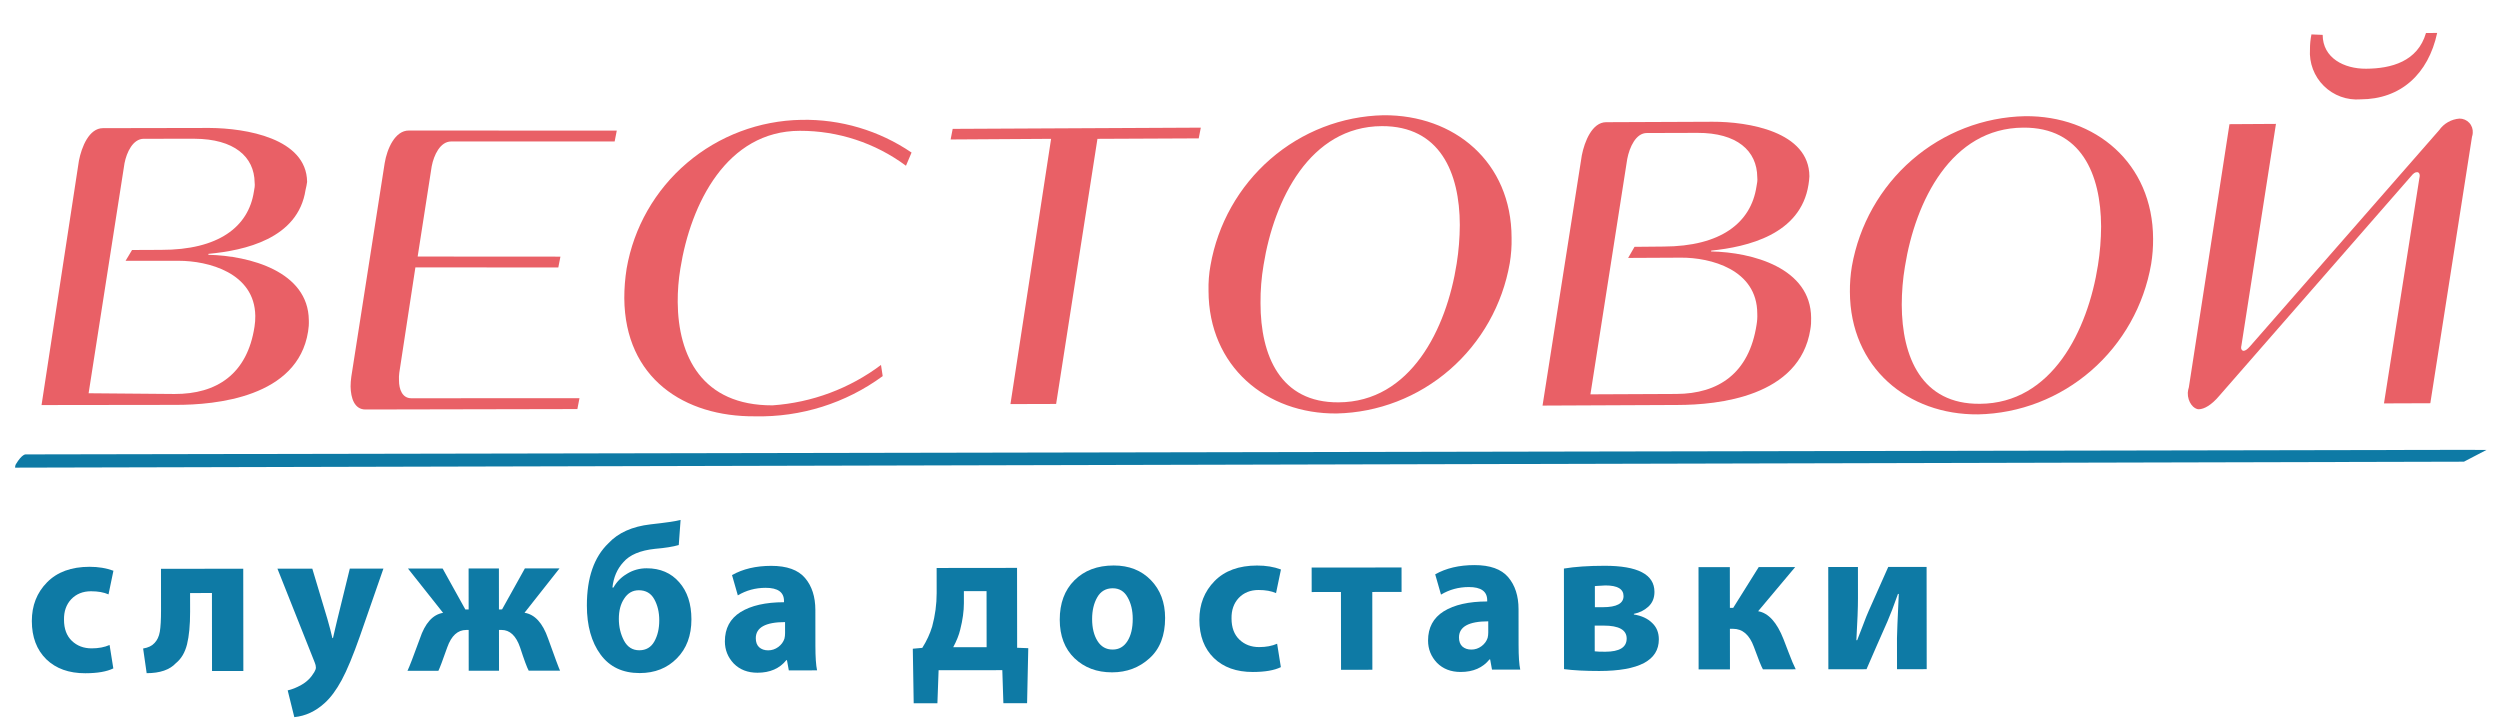 <?xml version="1.0" encoding="UTF-8"?> <svg xmlns="http://www.w3.org/2000/svg" width="188" height="54" viewBox="0 0 188 54" fill="none"> <g clip-path="url(#clip0)"> <path d="M8.241 48.503L8.522 50.264C8.026 50.506 7.324 50.627 6.414 50.628C5.184 50.63 4.207 50.28 3.482 49.578C2.758 48.866 2.395 47.907 2.394 46.701C2.393 45.538 2.774 44.567 3.538 43.791C4.302 43.014 5.366 42.625 6.731 42.623C7.403 42.623 8.002 42.722 8.53 42.92L8.16 44.698C7.808 44.541 7.369 44.463 6.841 44.463C6.232 44.464 5.736 44.664 5.354 45.063C4.982 45.461 4.802 45.975 4.813 46.604C4.813 47.286 5.01 47.815 5.403 48.192C5.797 48.569 6.293 48.757 6.893 48.757C7.409 48.756 7.859 48.672 8.241 48.503Z" fill="#0E7AA5"></path> <path d="M12.106 42.775L18.292 42.768L18.3 50.458L15.944 50.461L15.938 44.595L14.294 44.597L14.296 46.012C14.297 47.008 14.22 47.821 14.066 48.45C13.911 49.069 13.633 49.541 13.23 49.866C12.765 50.37 12.032 50.622 11.029 50.623L10.763 48.768C11.146 48.705 11.43 48.568 11.616 48.358C11.822 48.148 11.956 47.865 12.018 47.509C12.079 47.142 12.11 46.602 12.109 45.889L12.106 42.775Z" fill="#0E7AA5"></path> <path d="M20.864 42.766L23.485 42.763L24.621 46.551C24.787 47.128 24.911 47.605 24.994 47.982L25.041 47.982C25.082 47.814 25.144 47.547 25.226 47.18C25.319 46.813 25.37 46.598 25.38 46.535L26.306 42.76L28.834 42.757L27.072 47.822C26.556 49.291 26.098 50.397 25.695 51.142C25.293 51.887 24.865 52.464 24.41 52.873C23.729 53.493 22.97 53.845 22.132 53.929L21.634 51.917C21.965 51.843 22.306 51.707 22.657 51.507C23.06 51.286 23.385 50.966 23.633 50.547C23.715 50.41 23.756 50.295 23.756 50.201C23.756 50.085 23.725 49.954 23.663 49.808L20.864 42.766Z" fill="#0E7AA5"></path> <path d="M30.68 42.755L33.285 42.752L34.994 45.832L35.242 45.832L35.239 42.75L37.518 42.747L37.521 45.83L37.754 45.829L39.471 42.745L42.076 42.742L39.444 46.079C40.219 46.204 40.809 46.848 41.214 48.011C41.732 49.458 42.033 50.265 42.115 50.432L39.759 50.435C39.635 50.215 39.417 49.628 39.106 48.674C38.805 47.804 38.339 47.37 37.709 47.371L37.523 47.371L37.526 50.437L35.247 50.44L35.244 47.373L35.057 47.373C34.417 47.374 33.942 47.81 33.633 48.68C33.282 49.677 33.061 50.264 32.968 50.442L30.642 50.445C30.776 50.172 31.085 49.37 31.57 48.038C31.961 46.863 32.544 46.212 33.32 46.086L30.68 42.755Z" fill="#0E7AA5"></path> <path d="M51.18 39.1L51.043 40.987C50.609 41.113 50.015 41.208 49.26 41.272C48.144 41.389 47.348 41.725 46.873 42.281C46.409 42.785 46.136 43.419 46.054 44.185L46.131 44.185C46.369 43.755 46.709 43.408 47.154 43.146C47.598 42.873 48.089 42.736 48.626 42.735C49.649 42.734 50.466 43.084 51.077 43.786C51.688 44.478 51.993 45.405 51.995 46.569C51.996 47.795 51.63 48.776 50.897 49.511C50.174 50.245 49.245 50.613 48.107 50.615C46.826 50.616 45.843 50.151 45.16 49.218C44.477 48.286 44.134 47.06 44.133 45.539C44.13 43.453 44.671 41.89 45.756 40.851C46.489 40.064 47.542 39.591 48.917 39.432C50.064 39.306 50.819 39.195 51.18 39.1ZM49.576 46.65L49.576 46.634C49.575 46.037 49.451 45.513 49.202 45.062C48.954 44.612 48.566 44.387 48.039 44.387C47.574 44.388 47.207 44.598 46.938 45.017C46.67 45.416 46.536 45.925 46.537 46.543C46.538 47.141 46.667 47.686 46.926 48.178C47.185 48.66 47.568 48.901 48.075 48.901C48.581 48.9 48.958 48.679 49.206 48.239C49.453 47.798 49.577 47.269 49.576 46.65Z" fill="#0E7AA5"></path> <path d="M61.315 45.867L61.318 48.556C61.319 49.416 61.361 50.034 61.444 50.411L59.319 50.414L59.179 49.643L59.133 49.643C58.627 50.273 57.904 50.588 56.963 50.589C56.229 50.59 55.634 50.36 55.179 49.899C54.734 49.428 54.511 48.873 54.511 48.233C54.51 47.258 54.901 46.524 55.687 46.03C56.482 45.536 57.572 45.289 58.957 45.287L58.957 45.193C58.956 44.533 58.496 44.203 57.576 44.204C56.811 44.205 56.114 44.394 55.484 44.772L55.048 43.247C55.864 42.785 56.846 42.553 57.993 42.552C59.171 42.551 60.019 42.854 60.537 43.462C61.054 44.069 61.313 44.871 61.315 45.867ZM59.037 47.615L59.036 46.781C57.569 46.783 56.835 47.187 56.836 47.995C56.836 48.288 56.919 48.513 57.085 48.67C57.261 48.828 57.488 48.906 57.767 48.906C58.046 48.905 58.3 48.821 58.527 48.653C58.754 48.485 58.909 48.275 58.991 48.024C59.022 47.898 59.038 47.761 59.037 47.615Z" fill="#0E7AA5"></path> <path d="M70.435 42.712L76.482 42.705L76.489 48.712L77.326 48.743L77.237 52.879L75.454 52.881L75.374 50.396L70.583 50.401L70.493 52.886L68.71 52.888L68.643 48.784L69.356 48.72C69.687 48.196 69.934 47.661 70.099 47.115C70.325 46.276 70.438 45.437 70.437 44.599L70.435 42.712ZM72.484 44.455L72.485 45.351C72.485 45.959 72.393 46.625 72.208 47.349C72.115 47.747 71.94 48.188 71.682 48.67L74.194 48.668L74.189 44.453L72.484 44.455Z" fill="#0E7AA5"></path> <path d="M83.636 50.56L83.62 50.56C82.483 50.562 81.542 50.206 80.797 49.494C80.063 48.782 79.695 47.818 79.693 46.602C79.692 45.364 80.058 44.379 80.791 43.644C81.534 42.899 82.521 42.526 83.751 42.524C84.898 42.523 85.829 42.889 86.543 43.622C87.257 44.355 87.615 45.303 87.616 46.467C87.618 47.788 87.226 48.8 86.441 49.504C85.667 50.207 84.731 50.559 83.636 50.56ZM83.665 48.846L83.68 48.846C84.146 48.846 84.512 48.636 84.781 48.216C85.049 47.796 85.183 47.235 85.182 46.533C85.181 45.904 85.052 45.364 84.793 44.913C84.544 44.463 84.172 44.238 83.675 44.238C83.159 44.239 82.771 44.465 82.513 44.916C82.255 45.367 82.127 45.912 82.127 46.552C82.128 47.223 82.263 47.773 82.532 48.203C82.802 48.632 83.179 48.847 83.665 48.846Z" fill="#0E7AA5"></path> <path d="M96.04 48.408L96.321 50.169C95.825 50.411 95.122 50.532 94.212 50.533C92.982 50.534 92.005 50.184 91.281 49.483C90.556 48.77 90.194 47.812 90.192 46.606C90.191 45.442 90.573 44.472 91.337 43.695C92.101 42.919 93.165 42.53 94.529 42.528C95.201 42.527 95.801 42.626 96.328 42.825L95.958 44.602C95.606 44.446 95.167 44.367 94.64 44.368C94.03 44.369 93.534 44.568 93.152 44.967C92.78 45.366 92.6 45.88 92.611 46.509C92.612 47.19 92.809 47.72 93.202 48.097C93.595 48.474 94.091 48.662 94.691 48.661C95.208 48.661 95.657 48.576 96.04 48.408Z" fill="#0E7AA5"></path> <path d="M98.636 42.681L105.396 42.674L105.398 44.514L103.196 44.516L103.202 50.366L100.846 50.369L100.839 44.519L98.638 44.521L98.636 42.681Z" fill="#0E7AA5"></path> <path d="M114.194 45.809L114.197 48.498C114.198 49.358 114.24 49.977 114.323 50.354L112.199 50.356L112.059 49.586L112.012 49.586C111.506 50.215 110.783 50.531 109.842 50.532C109.109 50.533 108.514 50.303 108.059 49.842C107.614 49.37 107.391 48.815 107.39 48.175C107.389 47.2 107.781 46.466 108.566 45.973C109.361 45.479 110.452 45.231 111.837 45.23L111.837 45.136C111.836 44.475 111.376 44.145 110.456 44.146C109.691 44.147 108.993 44.337 108.363 44.715L107.927 43.19C108.743 42.728 109.725 42.496 110.872 42.495C112.051 42.493 112.899 42.797 113.416 43.404C113.934 44.012 114.193 44.813 114.194 45.809ZM111.917 47.557L111.916 46.724C110.448 46.725 109.715 47.13 109.716 47.937C109.716 48.231 109.799 48.456 109.964 48.613C110.14 48.77 110.368 48.849 110.647 48.848C110.926 48.848 111.179 48.764 111.406 48.596C111.634 48.428 111.788 48.218 111.871 47.966C111.902 47.84 111.917 47.704 111.917 47.557Z" fill="#0E7AA5"></path> <path d="M117.615 50.319L117.607 42.755C118.434 42.617 119.452 42.548 120.661 42.547C123.162 42.544 124.414 43.198 124.415 44.509C124.416 44.97 124.261 45.342 123.951 45.626C123.652 45.899 123.29 46.077 122.867 46.161L122.867 46.209C123.446 46.302 123.901 46.512 124.232 46.836C124.573 47.15 124.744 47.564 124.745 48.078C124.746 49.661 123.254 50.454 120.266 50.458C119.223 50.459 118.339 50.413 117.615 50.319ZM119.934 44.073L119.936 45.661L120.54 45.661C121.574 45.66 122.091 45.381 122.09 44.826C122.089 44.291 121.634 44.024 120.725 44.025C120.632 44.025 120.539 44.031 120.446 44.041C120.363 44.041 120.27 44.047 120.167 44.057C120.073 44.068 119.996 44.073 119.934 44.073ZM119.922 47.045L119.924 48.98C120.089 49.001 120.353 49.011 120.715 49.01C121.79 49.009 122.327 48.678 122.326 48.018C122.325 47.368 121.746 47.043 120.588 47.045L119.922 47.045Z" fill="#0E7AA5"></path> <path d="M127.728 42.649L130.084 42.647L130.088 45.713L130.336 45.713L132.255 42.645L134.999 42.642L132.212 45.963C132.987 46.098 133.624 46.8 134.121 48.068C134.152 48.141 134.277 48.466 134.495 49.042C134.712 49.619 134.894 50.048 135.039 50.331L132.573 50.334C132.459 50.145 132.231 49.58 131.889 48.636C131.558 47.735 131.035 47.285 130.322 47.286L130.089 47.286L130.093 50.337L127.736 50.339L127.728 42.649Z" fill="#0E7AA5"></path> <path d="M137.484 42.639L139.717 42.636L139.719 44.995C139.72 45.687 139.68 46.736 139.599 48.141L139.661 48.141C139.774 47.868 139.919 47.495 140.094 47.023C140.269 46.551 140.413 46.19 140.527 45.938L141.996 42.634L144.88 42.631L144.888 50.321L142.656 50.323L142.653 47.98C142.653 47.707 142.698 46.601 142.789 44.662L142.727 44.662C142.418 45.543 142.155 46.23 141.939 46.723C141.763 47.111 141.495 47.719 141.134 48.548C140.773 49.376 140.516 49.969 140.361 50.326L137.493 50.329L137.484 42.639Z" fill="#0E7AA5"></path> <path d="M1.937 34.171L185.285 33.829L186.982 33.836L185.288 34.719L1.135 35.167C1.135 35.167 1.136 35.006 1.187 34.921C1.667 34.117 1.937 34.171 1.937 34.171Z" fill="#0E7AA5"></path> <path d="M23.095 13.678C23.067 13.882 23.028 14.084 22.977 14.283C22.414 17.962 18.384 18.838 15.679 19.089L15.665 19.16C18.756 19.23 23.186 20.401 23.224 24.08C23.235 24.365 23.216 24.65 23.168 24.931C22.389 29.888 16.201 30.451 13.228 30.447L3.124 30.46L5.935 12.083C6.135 11.058 6.696 9.635 7.745 9.637L15.762 9.622C18.47 9.638 23.056 10.392 23.095 13.678ZM13.125 29.628C16.293 29.638 18.596 28.139 19.14 24.562C19.182 24.295 19.202 24.025 19.198 23.754C19.154 20.5 15.632 19.612 13.445 19.612L9.445 19.61L9.93 18.8L12.119 18.79C16.414 18.795 18.683 17.077 19.093 14.41C19.137 14.185 19.181 13.959 19.149 13.729C19.125 11.777 17.601 10.448 14.63 10.434L10.815 10.436C9.995 10.436 9.524 11.451 9.362 12.282L6.663 29.573L13.125 29.628Z" fill="#E96066"></path> <path d="M30.75 9.816L46.381 9.822L46.222 10.639L33.93 10.639C33.103 10.639 32.628 11.663 32.465 12.5L31.408 19.292L42.144 19.299L41.985 20.116L31.238 20.106L30.026 28.037C30.001 28.224 29.994 28.413 30.004 28.602C30.002 29.288 30.262 29.939 30.91 29.948L43.577 29.945L43.418 30.762L27.483 30.794C26.656 30.794 26.38 29.946 26.364 29.063C26.366 28.819 26.384 28.575 26.418 28.333L28.927 12.273C29.104 11.191 29.705 9.806 30.75 9.816Z" fill="#E96066"></path> <path d="M66.379 28.284C63.603 30.322 60.223 31.385 56.769 31.307C51.467 31.348 46.996 28.45 46.947 22.431C46.946 21.684 47.005 20.938 47.122 20.2C47.658 17.105 49.264 14.294 51.663 12.252C54.062 10.21 57.104 9.065 60.266 9.012C63.215 8.953 66.112 9.813 68.549 11.472L68.129 12.464C65.824 10.751 63.023 9.829 60.148 9.837C54.659 9.842 51.943 15.301 51.164 20.193C51.026 21.028 50.959 21.873 50.964 22.719C50.994 26.781 52.788 30.5 58.096 30.482C61.055 30.276 63.888 29.22 66.251 27.444L66.379 28.284Z" fill="#E96066"></path> <path d="M79.042 10.441L71.487 10.488L71.642 9.691L90.301 9.599L90.144 10.406L82.528 10.441L79.421 30.377L75.986 30.387L79.042 10.441Z" fill="#E96066"></path> <path d="M100.519 31.093C95.245 31.145 90.89 27.567 90.881 21.866C90.865 21.228 90.914 20.59 91.028 19.962C91.57 16.851 93.164 14.022 95.537 11.961C97.909 9.899 100.913 8.735 104.032 8.666C109.367 8.625 113.662 12.181 113.671 17.882C113.685 18.523 113.639 19.165 113.533 19.798C112.99 22.911 111.394 25.741 109.019 27.802C106.645 29.863 103.639 31.026 100.519 31.093ZM109.778 16.919C109.769 12.967 108.276 9.47 103.915 9.485C98.507 9.512 95.805 15.02 95.02 19.93C94.859 20.878 94.782 21.838 94.791 22.799C94.79 26.75 96.285 30.29 100.66 30.256C106.078 30.232 108.779 24.734 109.543 19.82C109.695 18.86 109.773 17.89 109.778 16.919Z" fill="#E96066"></path> <path d="M136.067 13.255C136.056 13.466 136.034 13.676 135.999 13.884C135.408 17.649 131.389 18.567 128.684 18.846L128.672 18.909C131.759 18.965 136.177 20.141 136.197 23.905C136.207 24.193 136.188 24.481 136.139 24.765C135.345 29.852 129.164 30.447 126.174 30.454L115.999 30.5L118.951 11.689C119.156 10.639 119.732 9.193 120.78 9.189L128.782 9.156C131.478 9.147 136.044 9.894 136.067 13.255ZM126.063 29.625C129.229 29.61 131.535 28.075 132.095 24.414C132.142 24.14 132.16 23.862 132.147 23.585C132.142 20.249 128.605 19.365 126.422 19.376L122.436 19.396L122.915 18.562L125.101 18.541C129.401 18.528 131.676 16.759 132.087 14.027C132.132 13.796 132.177 13.566 132.147 13.331C132.132 11.334 130.617 9.982 127.648 9.992L123.839 10.003C123.02 10.007 122.543 11.058 122.369 11.951L119.6 29.654L126.063 29.625Z" fill="#E96066"></path> <path d="M148.756 31.161C143.474 31.212 139.13 27.646 139.112 21.94C139.107 21.299 139.156 20.658 139.261 20.026C139.809 16.913 141.407 14.085 143.782 12.025C146.157 9.966 149.161 8.803 152.279 8.737C157.551 8.683 161.895 12.25 161.913 17.955C161.918 18.593 161.869 19.23 161.766 19.86C161.227 22.976 159.632 25.809 157.257 27.872C154.883 29.935 151.876 31.098 148.756 31.161ZM158.003 17.032C157.985 13.076 156.495 9.568 152.154 9.598C146.739 9.624 144.038 15.124 143.251 20.046C143.092 20.995 143.013 21.954 143.012 22.915C143.022 26.859 144.514 30.411 148.889 30.366C154.305 30.34 157.003 24.85 157.768 19.934C157.92 18.974 157.998 18.004 158.003 17.032Z" fill="#E96066"></path> <path d="M167.656 9.338L171.152 9.317L168.555 25.984C168.543 26.017 168.537 26.052 168.535 26.088C168.505 26.244 168.597 26.38 168.715 26.382C168.833 26.383 168.993 26.285 169.201 26.045L183.426 9.786C183.601 9.537 183.828 9.331 184.092 9.181C184.356 9.031 184.65 8.941 184.953 8.918C185.091 8.917 185.228 8.945 185.355 9C185.482 9.055 185.596 9.136 185.69 9.238C185.784 9.339 185.855 9.459 185.9 9.59C185.945 9.721 185.962 9.859 185.951 9.997C185.947 10.096 185.928 10.195 185.894 10.288L182.76 30.323L179.275 30.336L181.934 13.411C181.938 13.365 181.947 13.32 181.96 13.276C181.99 13.12 181.917 12.944 181.765 12.947C181.614 12.95 181.504 13.015 181.292 13.275L166.879 29.778C166.291 30.473 165.749 30.766 165.359 30.776C164.968 30.787 164.503 30.243 164.522 29.535C164.532 29.394 164.559 29.254 164.603 29.119L167.656 9.338ZM174.665 2.623C174.672 4.361 176.27 5.179 177.932 5.168C179.821 5.158 181.81 4.628 182.433 2.484L183.275 2.476C182.606 5.581 180.526 7.463 177.516 7.471C177.01 7.511 176.502 7.442 176.025 7.268C175.548 7.094 175.114 6.819 174.753 6.462C174.391 6.105 174.111 5.675 173.931 5.2C173.752 4.725 173.676 4.217 173.71 3.71C173.708 3.333 173.745 2.957 173.821 2.588L174.665 2.623Z" fill="#E96066"></path> </g> <defs> <clipPath id="clip0"> <rect width="188" height="54" fill="white"></rect> </clipPath> </defs> </svg> 